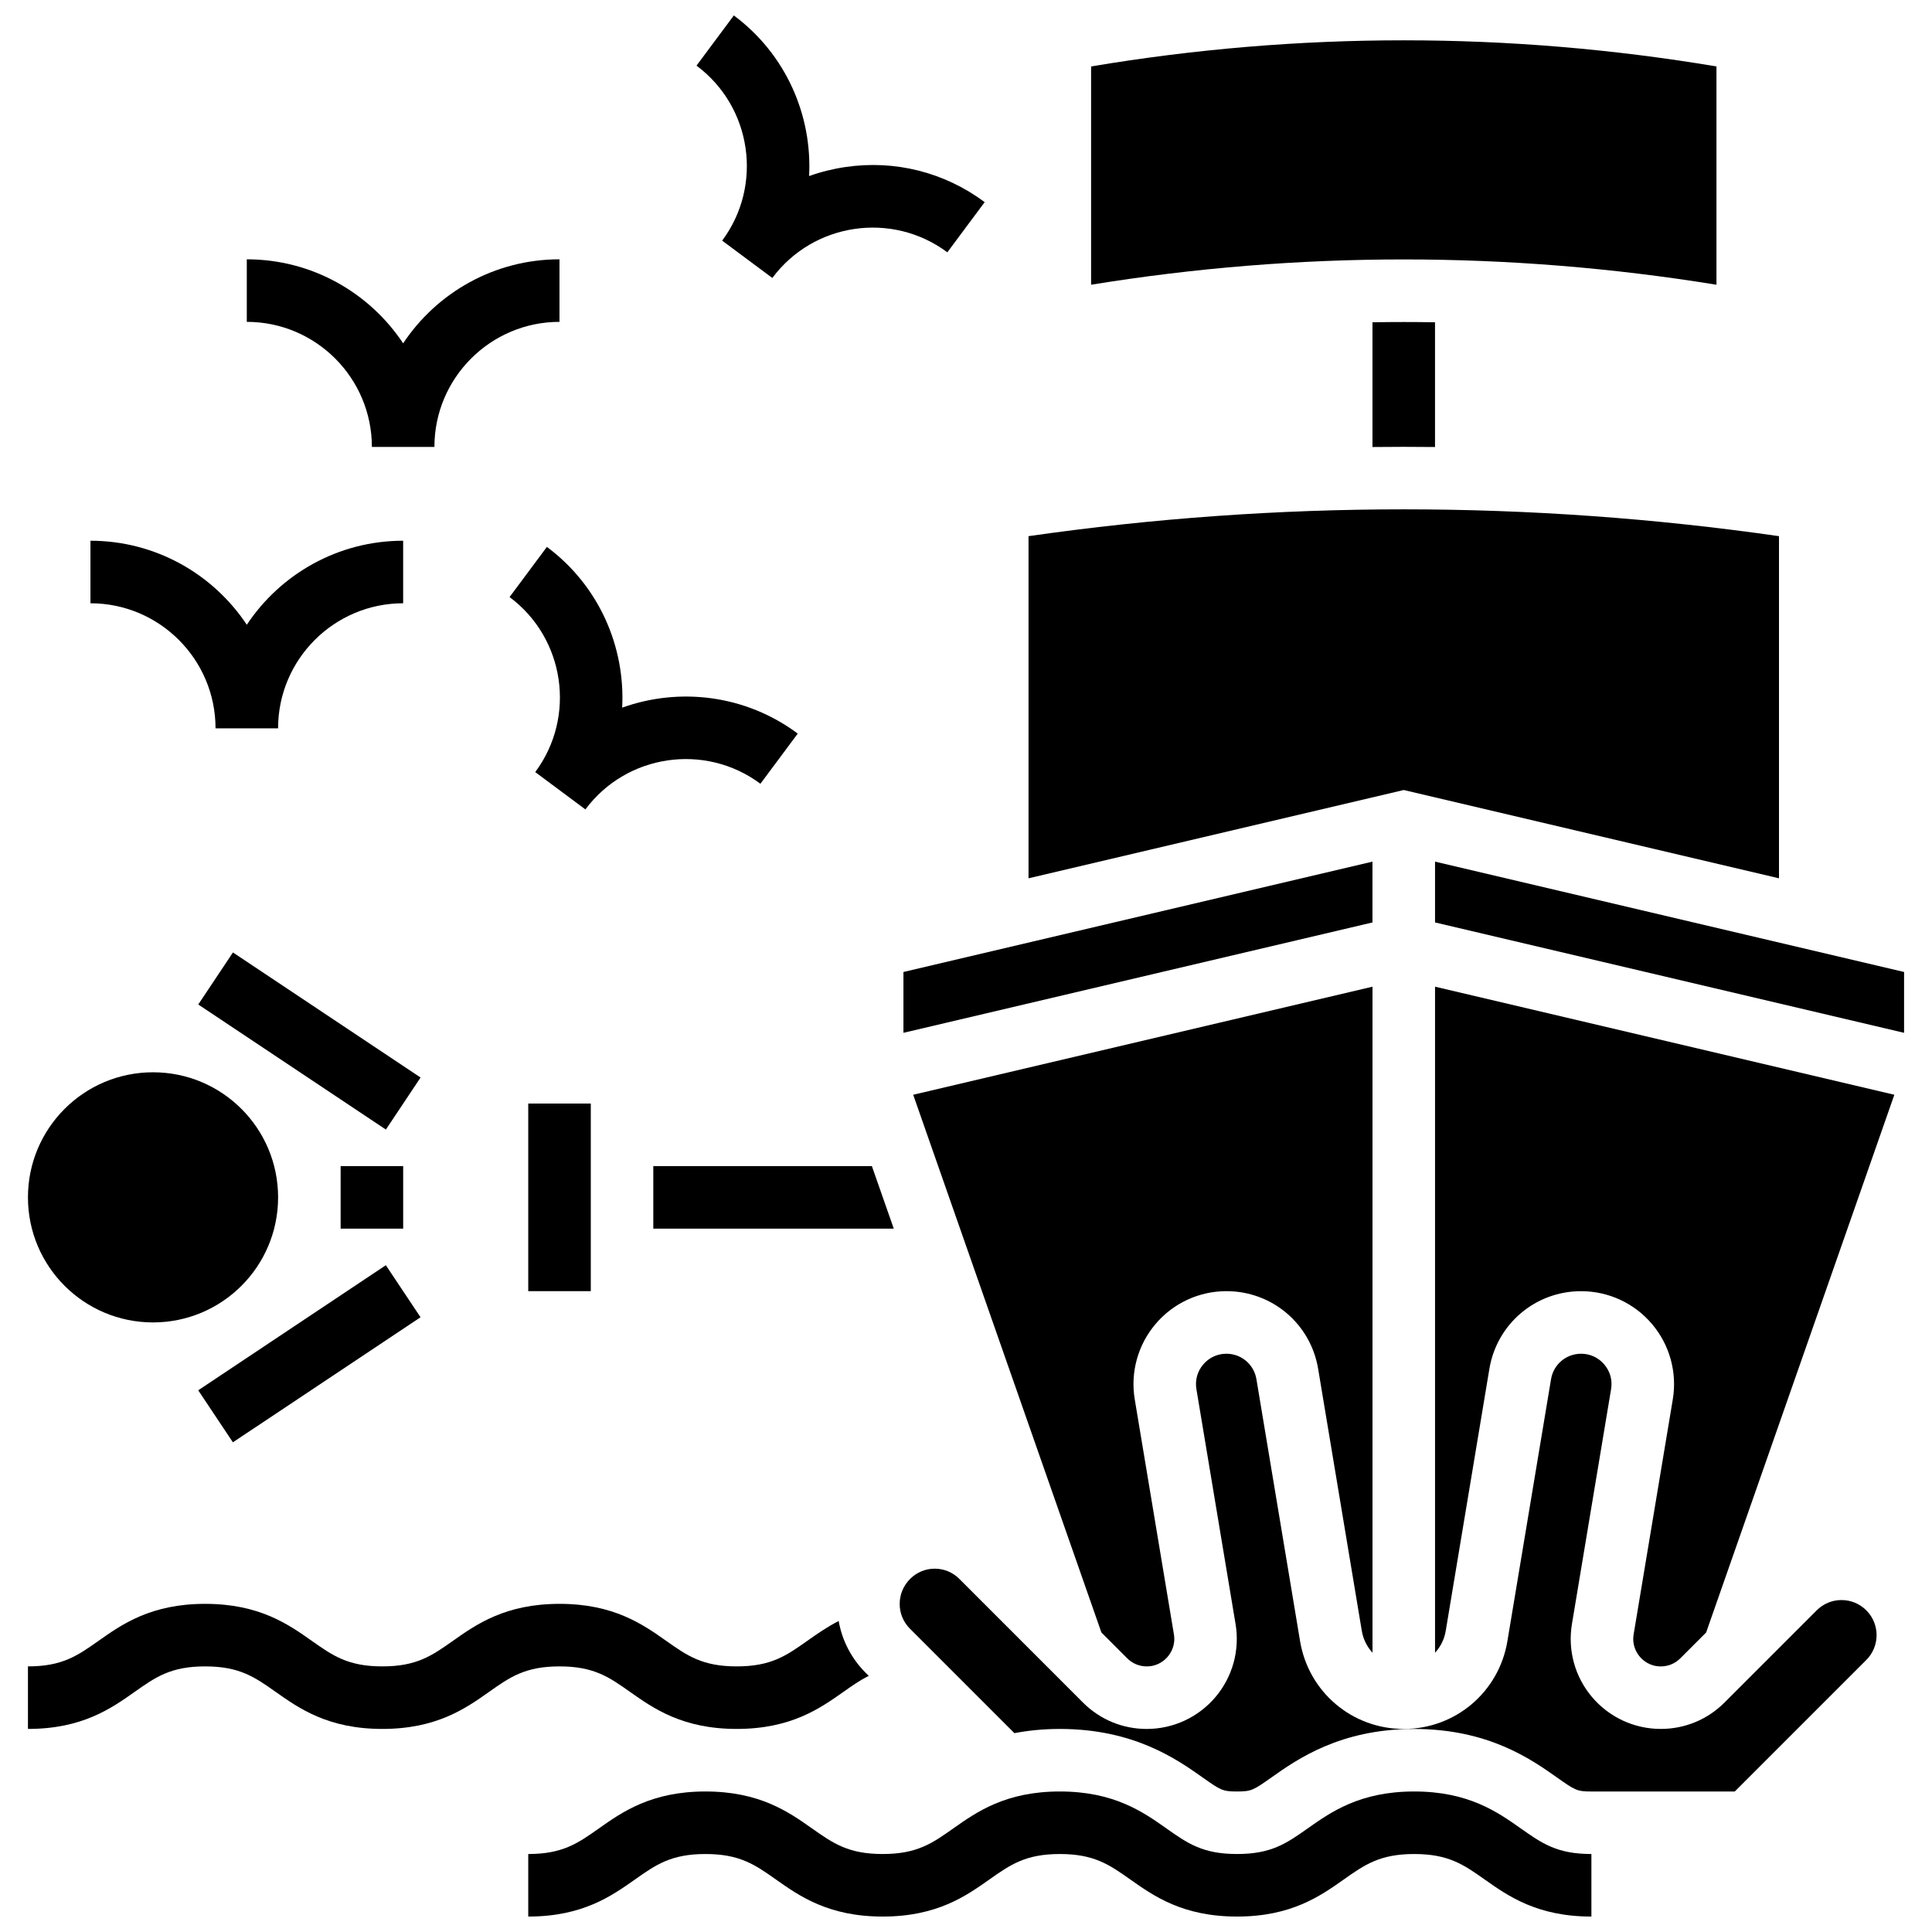 <?xml version="1.0" encoding="UTF-8"?>
<!-- Uploaded to: ICON Repo, www.iconrepo.com, Generator: ICON Repo Mixer Tools -->
<svg width="800px" height="800px" version="1.1" viewBox="144 144 512 512" xmlns="http://www.w3.org/2000/svg">
 <defs>
  <clipPath id="b">
   <path d="m283 618h283v33.902h-283z"/>
  </clipPath>
  <clipPath id="a">
   <path d="m328 148.09h77v69.906h-77z"/>
  </clipPath>
 </defs>
 <g clip-path="url(#b)">
  <path d="m518.78 618.76c-14.367 0-22.07 5.438-28.254 9.805-5.566 3.93-9.59 6.769-18.699 6.769s-13.133-2.84-18.699-6.769c-6.188-4.367-13.887-9.805-28.258-9.805-14.367 0-22.07 5.438-28.258 9.805-5.566 3.93-9.59 6.769-18.699 6.769s-13.133-2.84-18.703-6.769c-6.188-4.367-13.891-9.805-28.258-9.805-14.371 0-22.07 5.438-28.258 9.805-5.57 3.93-9.59 6.769-18.703 6.769v16.574c14.371 0 22.07-5.438 28.258-9.805 5.57-3.93 9.59-6.769 18.703-6.769 9.109 0 13.133 2.84 18.703 6.769 6.188 4.367 13.887 9.805 28.258 9.805 14.367 0 22.07-5.438 28.258-9.805 5.566-3.93 9.59-6.769 18.699-6.769 9.109 0 13.133 2.84 18.699 6.769 6.188 4.367 13.887 9.805 28.258 9.805 14.367 0 22.07-5.438 28.258-9.805 5.566-3.93 9.59-6.769 18.699-6.769s13.133 2.84 18.699 6.769c6.188 4.367 13.887 9.805 28.254 9.805v-16.574c-9.109 0-13.133-2.84-18.699-6.769-6.191-4.371-13.891-9.805-28.258-9.805z"/>
 </g>
 <path d="m310.98 592.38c6.188 4.367 13.887 9.805 28.258 9.805 14.367 0 22.07-5.438 28.258-9.805 2.289-1.617 4.387-3.098 6.731-4.254l-0.801-0.801c-3.797-3.797-6.262-8.566-7.168-13.746-3.188 1.641-5.844 3.516-8.316 5.262-5.57 3.93-9.59 6.769-18.699 6.769-9.109 0-13.133-2.84-18.699-6.769-6.188-4.367-13.887-9.805-28.258-9.805-14.367 0-22.07 5.438-28.258 9.805-5.566 3.93-9.59 6.769-18.699 6.769s-13.133-2.84-18.703-6.769c-6.188-4.367-13.891-9.805-28.258-9.805-14.371 0-22.07 5.438-28.258 9.805-5.57 3.93-9.59 6.769-18.703 6.769v16.574c14.371 0 22.07-5.438 28.258-9.805 5.57-3.93 9.59-6.769 18.703-6.769 9.109 0 13.133 2.84 18.703 6.769 6.188 4.367 13.887 9.805 28.258 9.805 14.367 0 22.07-5.438 28.258-9.805 5.566-3.93 9.59-6.769 18.699-6.769 9.105 0 13.129 2.84 18.695 6.769z"/>
 <path d="m507.72 229.41v33.055c5.523-0.062 11.051-0.062 16.574 0v-33.055c-5.523-0.094-11.051-0.094-16.574 0z"/>
 <path d="m507.72 372.34-124.3 29.246v16.121l124.3-29.25z"/>
 <path d="m283.99 436.45h16.574v49.719h-16.574z"/>
 <path d="m615.45 376.76v-90.672c-66.02-9.477-132.86-9.477-198.88 0v90.672l99.438-23.398z"/>
 <path d="m524.3 581.99c1.445-1.562 2.461-3.543 2.832-5.785 3.231-19.375 8.555-51.32 11.57-69.441 1.988-11.93 12.207-20.59 24.305-20.59 7.258 0 14.105 3.176 18.797 8.711 4.688 5.535 6.695 12.816 5.504 19.973l-10.375 62.254c-0.484 2.906 0.812 4.957 1.629 5.922s2.625 2.582 5.57 2.582c1.953 0 3.785-0.758 5.164-2.137l6.848-6.848 49.879-142.51-121.72-28.641z"/>
 <path d="m598.88 219.46v-57.852c-55.027-9.234-110.71-9.234-165.73 0v57.848c27.52-4.469 55.191-6.703 82.867-6.703 27.672 0.004 55.344 2.238 82.863 6.707z"/>
 <path d="m632.02 568.03c-2.481 0-4.816 0.965-6.57 2.723l-24.438 24.438c-4.512 4.512-10.504 6.992-16.883 6.992-7.031 0-13.672-3.078-18.219-8.441-4.547-5.367-6.488-12.422-5.332-19.355l10.375-62.25c0.398-2.375-0.242-4.699-1.801-6.535-1.559-1.836-3.742-2.848-6.152-2.848-3.961 0-7.309 2.832-7.957 6.738-3.016 18.121-8.34 50.074-11.57 69.445-2.246 13.477-13.793 23.254-27.461 23.254-13.68 0-25.234-9.789-27.48-23.27l-11.57-69.434c-0.652-3.902-3.992-6.734-7.949-6.734-2.41 0-4.594 1.012-6.152 2.852-1.559 1.836-2.195 4.16-1.801 6.535l10.375 62.254c1.156 6.938-0.789 13.992-5.336 19.355-4.547 5.363-11.184 8.441-18.211 8.441h-0.004c-6.379 0-12.371-2.484-16.883-6.996l-32.777-32.781c-1.738-1.738-4.051-2.699-6.512-2.699-2.461 0-4.773 0.957-6.512 2.699-1.789 1.785-2.773 4.144-2.777 6.637-0.004 2.477 0.961 4.809 2.711 6.562l27.691 27.688c3.629-0.688 7.613-1.113 12.039-1.113 19.633 0 31.012 8.035 37.816 12.84 4.789 3.383 5.289 3.734 9.141 3.734 3.848 0 4.348-0.352 9.141-3.734 6.801-4.801 18.184-12.836 37.812-12.836s31.012 8.035 37.816 12.84c4.789 3.383 5.289 3.734 9.141 3.734h38l34.863-34.863c3.625-3.625 3.625-9.52 0-13.141-1.762-1.762-4.094-2.731-6.574-2.731z"/>
 <path d="m524.3 372.34v16.117l124.3 29.25v-16.121z"/>
 <path d="m469.02 486.17c12.094 0 22.312 8.656 24.301 20.582l11.57 69.434c0.375 2.246 1.391 4.227 2.836 5.797v-176.5l-121.72 28.641 49.875 142.5 6.844 6.848c1.379 1.379 3.215 2.141 5.168 2.141h0.004c2.941 0 4.75-1.617 5.566-2.582 0.816-0.965 2.117-3.016 1.633-5.918l-10.375-62.254c-1.191-7.16 0.812-14.438 5.504-19.973 4.691-5.539 11.543-8.715 18.797-8.715z"/>
 <path d="m317.13 453.03v16.57h63.727l-5.801-16.57z"/>
 <path d="m217.7 461.31c0 18.305-14.84 33.145-33.148 33.145-18.305 0-33.145-14.84-33.145-33.145s14.84-33.145 33.145-33.145c18.309 0 33.148 14.84 33.148 33.145"/>
 <path d="m234.27 453.03h16.574v16.574h-16.574z"/>
 <path d="m196.54 410.2 9.191-13.789 49.723 33.145-9.191 13.789z"/>
 <path d="m196.53 512.44 49.723-33.145 9.191 13.789-49.723 33.145z"/>
 <path d="m242.55 262.44h16.574c0-18.277 14.871-33.145 33.145-33.145v-16.574c-17.273 0-32.52 8.855-41.434 22.262-8.914-13.406-24.16-22.262-41.434-22.262v16.574c18.277-0.004 33.148 14.867 33.148 33.145z"/>
 <g clip-path="url(#a)">
  <path d="m335.38 207.77 13.297 9.895c10.91-14.664 31.715-17.715 46.379-6.801l9.895-13.297c-10.656-7.93-23.766-11.234-36.898-9.305-3.32 0.488-6.543 1.293-9.633 2.398 0.848-16.07-6.098-32.262-19.945-42.566l-9.895 13.297c14.66 10.91 17.715 31.715 6.801 46.379z"/>
 </g>
 <path d="m279.04 302.23c14.66 10.91 17.715 31.715 6.801 46.379l13.297 9.895c10.91-14.66 31.715-17.715 46.379-6.801l9.895-13.297c-13.855-10.312-31.371-12.309-46.531-6.875 0.852-16.078-6.09-32.285-19.949-42.598z"/>
 <path d="m201.12 337.02h16.574c0-18.277 14.871-33.145 33.145-33.145v-16.574c-17.273 0-32.52 8.855-41.434 22.262-8.914-13.406-24.16-22.262-41.434-22.262v16.574c18.281-0.004 33.148 14.867 33.148 33.145z"/>
</svg>
